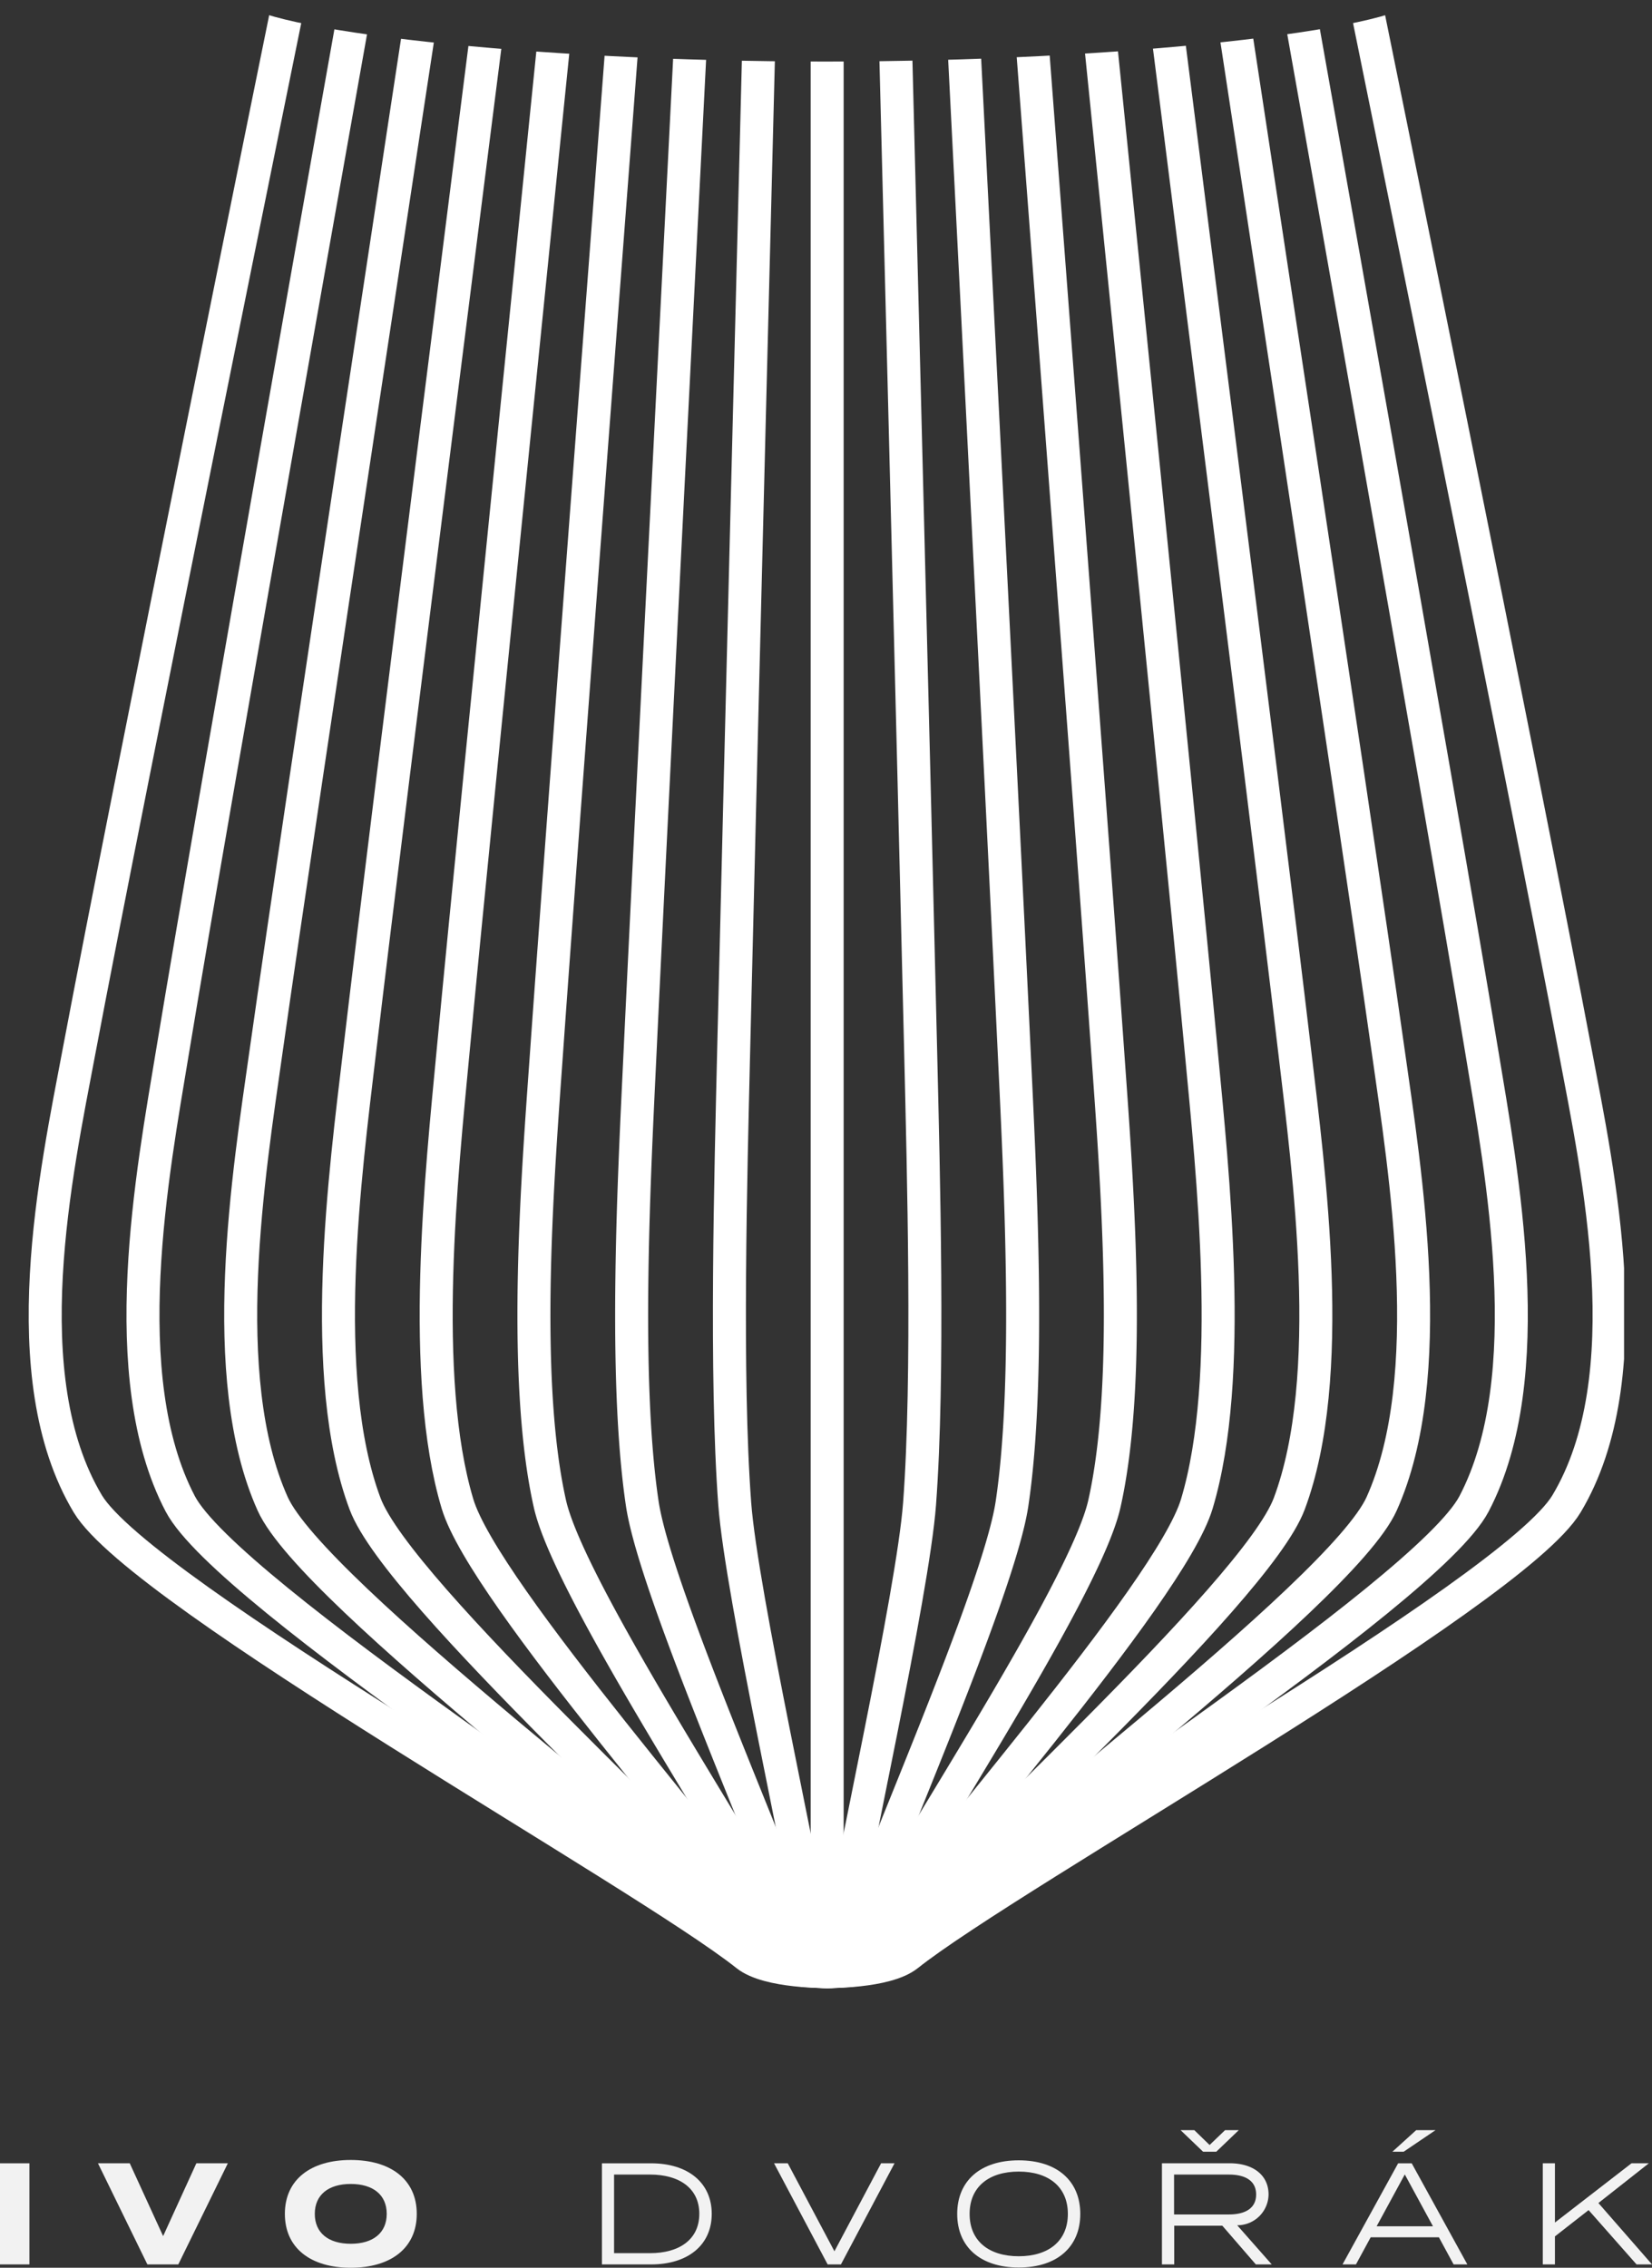 <svg height="167.894" viewBox="0 0 122.314 167.894" width="122.314" xmlns="http://www.w3.org/2000/svg" xmlns:xlink="http://www.w3.org/1999/xlink"><rect x="0" y="0" width="122.314" height="167.894" fill="#333333" stroke="none"/><clipPath id="a"><path d="m933.176 308.348v156.142h-118.176v-156.142h15.551c1.517 2.206 21.558 4.557 43.474 4.557s42.289-2.351 43.806-4.557z" transform="translate(-815 -308.348)"/></clipPath><g fill="#f2f2f2"><path d="m809.922 708.866v-7.487h2.178v7.487z" transform="translate(-809.922 -541.218)"/><path d="m830.077 701.379 2.471 5.391 2.46-5.391h2.332l-3.669 7.487h-2.289l-3.658-7.487z" transform="translate(-820.47 -541.218)"/><path d="m861.682 704.765c0-2.535 1.914-3.99 4.877-3.99s4.888 1.455 4.888 3.99-1.925 3.99-4.888 3.99-4.877-1.455-4.877-3.99zm7.541 0c0-1.412-1.016-2.214-2.663-2.214s-2.663.8-2.663 2.214 1.016 2.214 2.663 2.214 2.663-.802 2.663-2.214z" transform="translate(-840.59 -540.86)"/><path d="m927.421 705.123c0 2.3-1.754 3.744-4.493 3.744h-3.637v-7.487h3.637c2.739-.001 4.493 1.443 4.493 3.743zm-.92 0c0-1.915-1.509-2.91-3.637-2.91h-2.674v5.819h2.674c2.129 0 3.636-.995 3.636-2.909z" transform="translate(-874.724 -541.218)"/><path d="m951.575 701.379 3.455 6.514 3.455-6.514h.995l-3.968 7.487h-.984l-3.969-7.487z" transform="translate(-893.249 -541.218)"/><path d="m983.838 704.8c0-2.439 1.711-3.968 4.556-3.968s4.557 1.529 4.557 3.968-1.712 3.968-4.557 3.968-4.556-1.533-4.556-3.968zm8.193 0c0-2.011-1.433-3.134-3.637-3.134s-3.637 1.123-3.637 3.134 1.433 3.134 3.637 3.134 3.637-1.127 3.637-3.134z" transform="translate(-912.967 -540.891)"/><path d="m1027.989 705.289-2.481-2.867h-3.562v2.867h-.909v-7.489h5.027c1.669 0 2.867.834 2.867 2.311a2.31 2.31 0 0 1 -2.322 2.278l2.557 2.9zm-1.989-3.7c1.208 0 2.011-.46 2.011-1.476s-.8-1.476-2.011-1.476h-4.065v2.952zm-1.915-4.642-1.669-1.6h1.016l1.134 1.1 1.145-1.1h1.016l-1.669 1.6z" transform="translate(-935.007 -537.641)"/><path d="m1060.983 703.279h-5.049l-1.091 2.011h-.995l4.118-7.487h1.006l4.118 7.487h-1.016zm-.438-.813-2.086-3.84-2.086 3.84zm-2.172-5.519h-.834l1.764-1.6h1.434z" transform="translate(-954.448 -537.641)"/><path d="m1097.176 708.866-3.551-4.022-2.492 1.947v2.075h-.9v-7.487h.9v4.386l5.669-4.386h1.283l-3.733 2.941 3.969 4.546z" transform="translate(-976.006 -541.218)"/></g><g clip-path="url(#a)" fill="none" stroke="#fff" stroke-miterlimit="10" stroke-width="2.443" transform="translate(2.069)"><path d="m836.228 307.976s-11.915 58.521-15.6 78.071c-1.659 8.81-4.978 24 .664 33.416 4 6.675 41.151 27.34 48.784 33.416 1.6 1.276 5.974 1.215 5.974 1.215" transform="translate(-816.861 -308.128)"/><path d="m851.726 307.976s-10.426 58.524-13.648 78.071c-1.452 8.81-4.356 24 .581 33.416 3.5 6.675 36.007 27.34 42.686 33.416 1.4 1.276 5.227 1.215 5.227 1.215" transform="translate(-827.383 -308.128)"/><path d="m867.224 307.976s-8.936 58.521-11.7 78.071c-1.244 8.81-3.734 24 .5 33.416 3 6.675 30.863 27.34 36.588 33.416 1.2 1.276 4.48 1.215 4.48 1.215" transform="translate(-837.905 -308.128)"/><path d="m882.722 307.976s-7.447 58.521-9.748 78.071c-1.037 8.81-3.111 24 .415 33.416 2.5 6.675 25.719 27.34 30.49 33.416 1 1.276 3.734 1.215 3.734 1.215" transform="translate(-848.427 -308.128)"/><path d="m898.219 307.976s-5.957 58.521-7.8 78.071c-.83 8.81-2.489 24 .332 33.416 2 6.675 20.576 27.34 24.392 33.416.8 1.276 2.987 1.215 2.987 1.215" transform="translate(-858.948 -308.128)"/><path d="m913.717 307.976s-4.468 58.521-5.849 78.071c-.622 8.81-1.867 24 .249 33.416 1.5 6.675 15.432 27.34 18.294 33.416a2.5 2.5 0 0 0 2.24 1.215" transform="translate(-869.471 -308.128)"/><path d="m929.214 307.976s-2.979 58.521-3.9 78.071c-.415 8.81-1.245 24 .166 33.416 1 6.675 10.288 27.34 12.2 33.416a1.555 1.555 0 0 0 1.493 1.215" transform="translate(-879.993 -308.128)"/><path d="m944.712 307.976s-1.489 58.521-1.95 78.071c-.207 8.81-.622 24 .083 33.416.5 6.675 5.144 27.34 6.1 33.416.2 1.276.747 1.215.747 1.215" transform="translate(-890.514 -308.128)"/><path d="m960.209 307.976v146.117" transform="translate(-901.036 -308.128)"/><path d="m965.182 307.976s1.49 58.521 1.949 78.071c.207 8.81.622 24-.083 33.416-.5 6.675-5.144 27.34-6.1 33.416-.2 1.276-.747 1.215-.747 1.215" transform="translate(-901.033 -308.128)"/><path d="m970.154 307.976s2.979 58.521 3.9 78.071c.415 8.81 1.245 24-.166 33.416-1 6.675-10.288 27.34-12.2 33.416a1.555 1.555 0 0 1 -1.493 1.215" transform="translate(-901.029 -308.128)"/><path d="m975.127 307.976s4.468 58.521 5.849 78.071c.622 8.81 1.866 24-.249 33.416-1.5 6.675-15.432 27.34-18.294 33.416a2.5 2.5 0 0 1 -2.24 1.215" transform="translate(-901.027 -308.128)"/><path d="m980.1 307.976s5.958 58.521 7.8 78.071c.83 8.81 2.489 24-.332 33.416-2 6.675-20.576 27.34-24.392 33.416-.8 1.276-2.987 1.215-2.987 1.215" transform="translate(-901.023 -308.128)"/><path d="m985.071 307.976s7.447 58.521 9.749 78.071c1.037 8.81 3.111 24-.415 33.416-2.5 6.675-25.72 27.34-30.49 33.416-1 1.276-3.733 1.215-3.733 1.215" transform="translate(-901.02 -308.128)"/><path d="m990.044 307.976s8.936 58.521 11.7 78.071c1.245 8.81 3.733 24-.5 33.416-3 6.675-30.863 27.34-36.588 33.416-1.2 1.276-4.48 1.215-4.48 1.215" transform="translate(-901.016 -308.128)"/><path d="m995.016 307.976s10.426 58.521 13.648 78.071c1.452 8.81 4.355 24-.581 33.416-3.5 6.675-36.007 27.34-42.686 33.416-1.4 1.276-5.227 1.215-5.227 1.215" transform="translate(-901.013 -308.128)"/><path d="m999.989 307.976s11.915 58.521 15.6 78.071c1.659 8.81 4.978 24-.663 33.416-4 6.675-41.151 27.34-48.784 33.416-1.6 1.276-5.974 1.215-5.974 1.215" transform="translate(-901.01 -308.128)"/></g></svg>